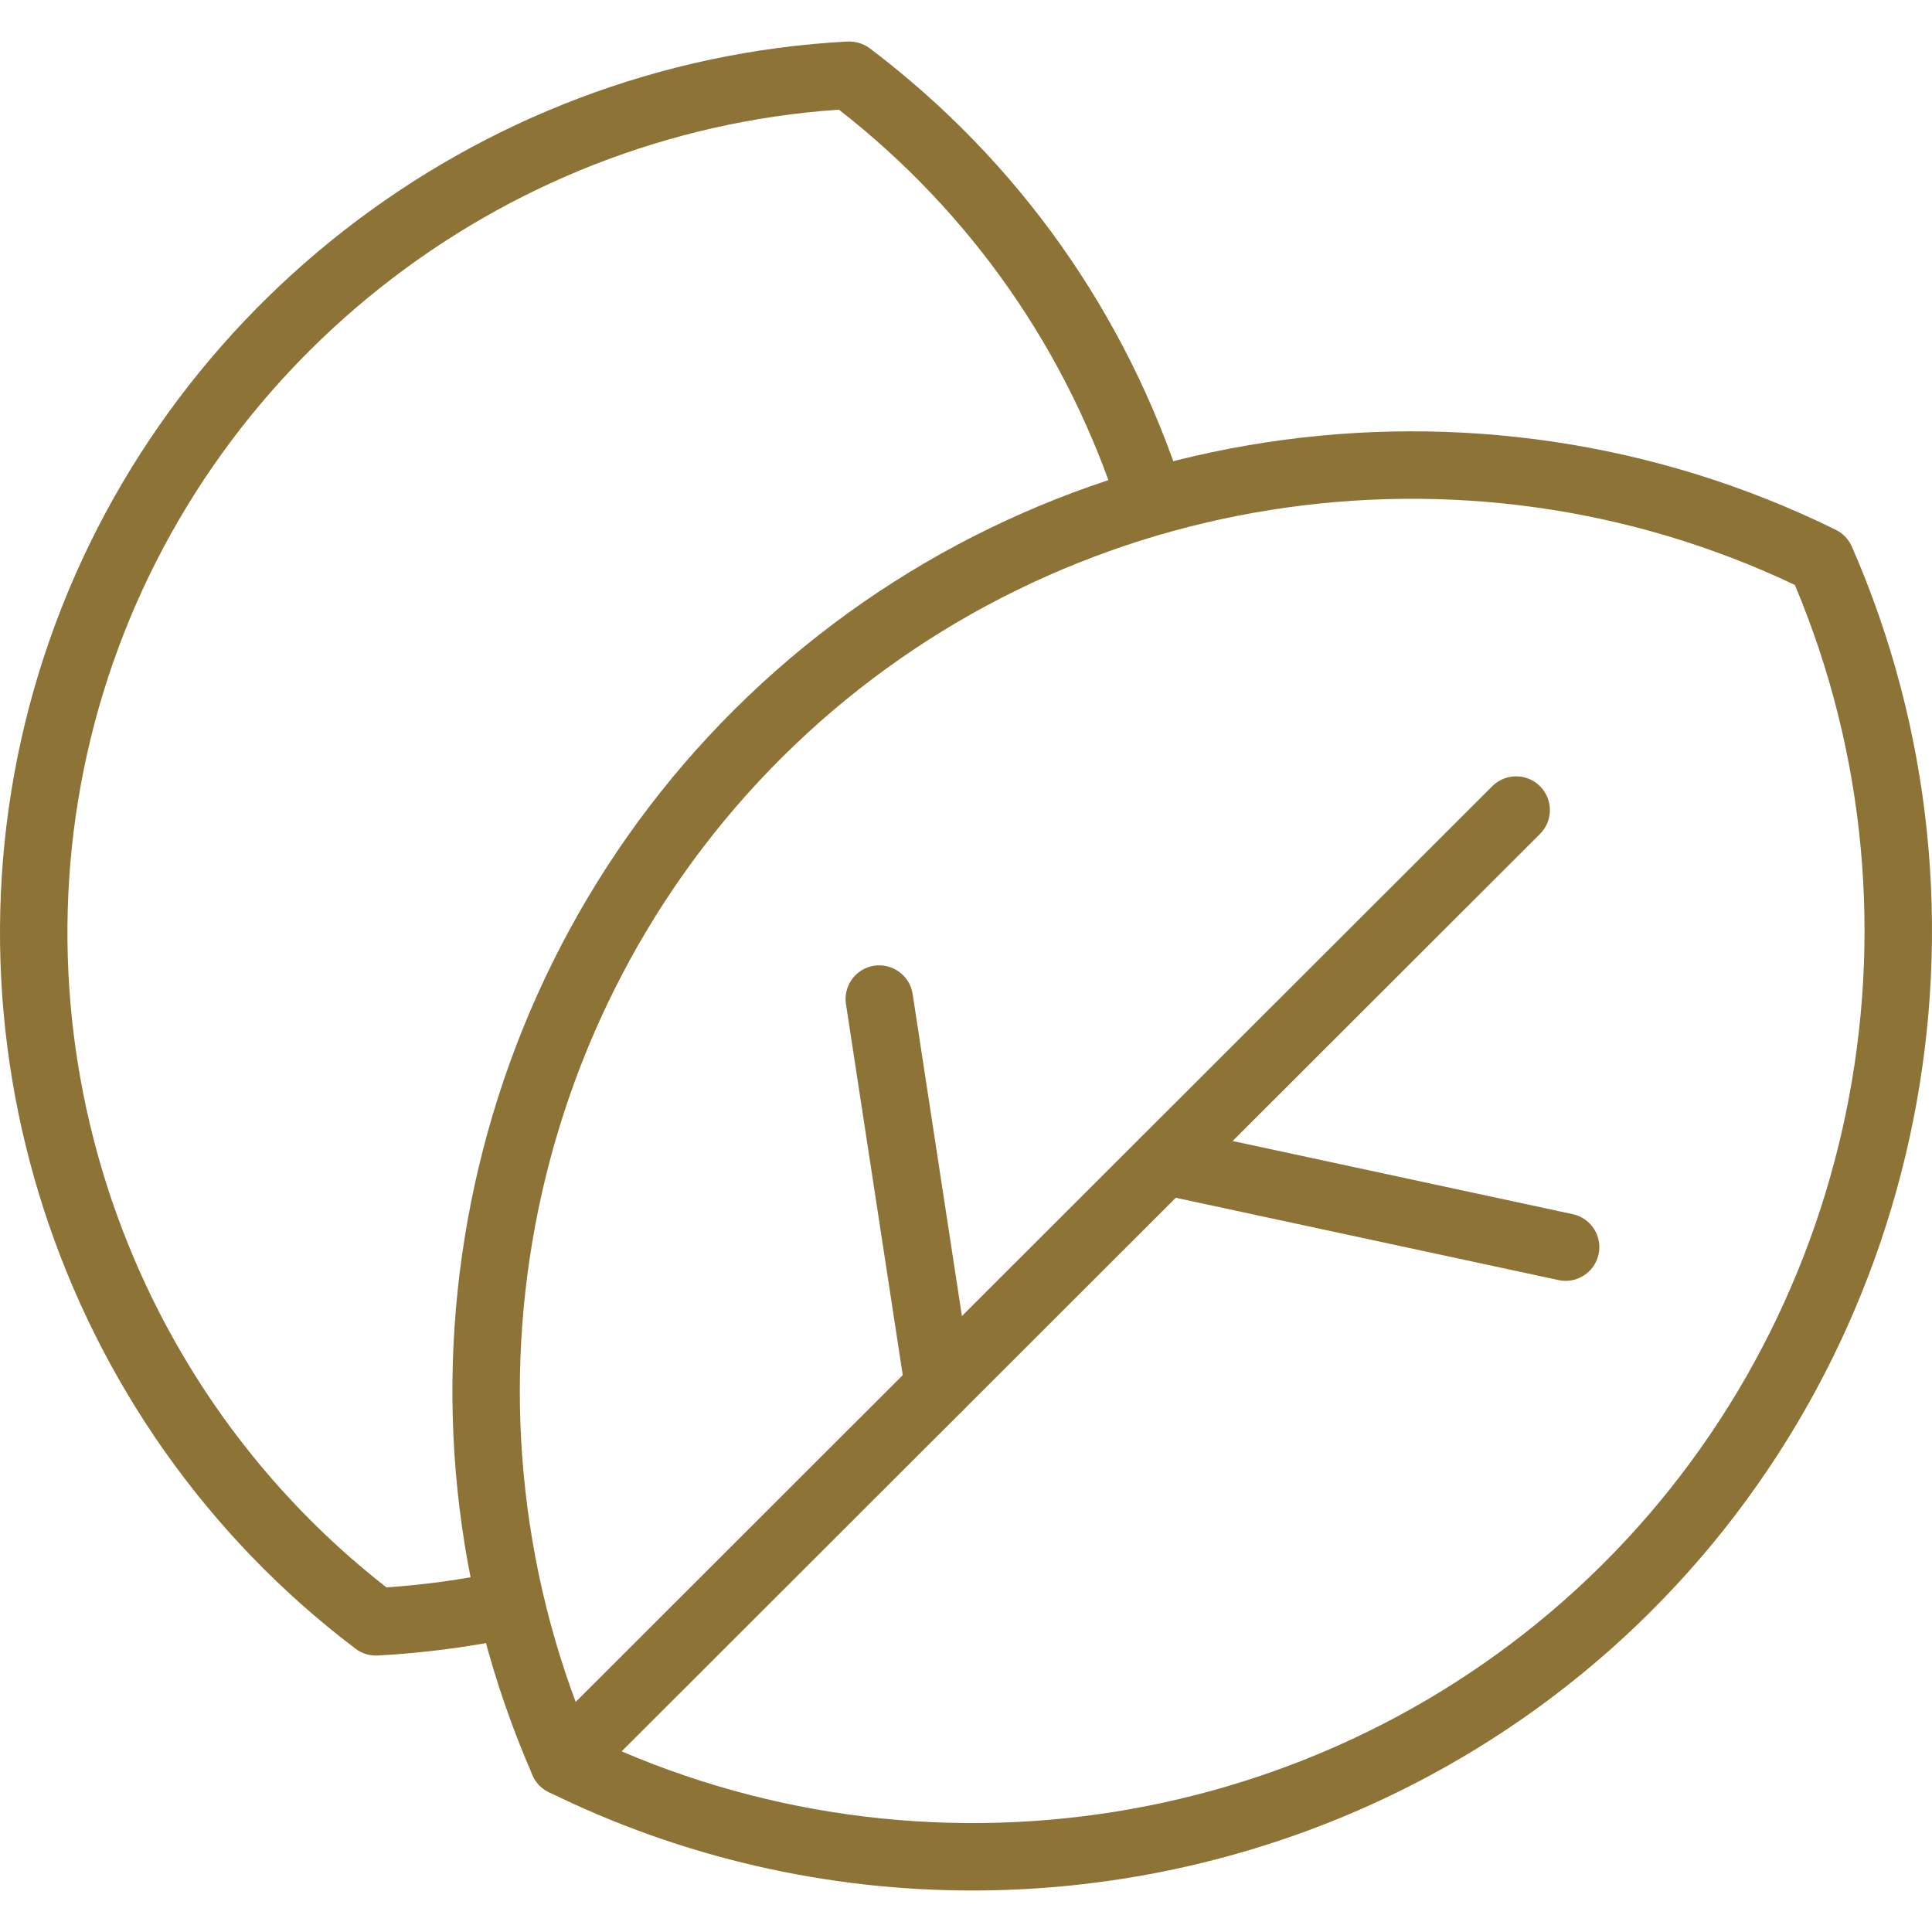 <?xml version="1.0" encoding="utf-8"?>
<!-- Generator: Adobe Illustrator 26.5.0, SVG Export Plug-In . SVG Version: 6.00 Build 0)  -->
<svg version="1.0" id="Calque_1" xmlns="http://www.w3.org/2000/svg" xmlns:xlink="http://www.w3.org/1999/xlink" x="0px" y="0px"
	 viewBox="0 0 400 400" style="enable-background:new 0 0 400 400;" xml:space="preserve">
<style type="text/css">
	.st0{fill:#8D7336;}
</style>
<g>
	<path class="st0" d="M122.05,359.602c68.983,32.792,151.886,19.618,207.08-33.128c55.194-52.755,72.112-134.978,42.476-205.367
		c-68.965-32.774-151.868-19.618-207.071,33.137S92.423,289.222,122.05,359.602 M201.322,391.408
		c-29.85,0-59.905-6.676-87.744-20.391c-1.48-0.726-2.654-1.946-3.315-3.464c-33.351-76.246-15.419-166.029,44.617-223.402
		c60.026-57.382,150.545-71.237,225.199-34.459c1.48,0.726,2.654,1.955,3.324,3.464c33.351,76.255,15.419,166.039-44.617,223.411
		C301.133,372.544,251.507,391.408,201.322,391.408"/>
	<path class="st0" d="M77.827,342.767c-1.518,0-2.998-0.493-4.208-1.415C11.721,294.538-14.638,213.339,8.043,139.3
		C30.715,65.251,98.003,12.729,175.497,8.596c1.611-0.047,3.277,0.41,4.581,1.406c30.707,23.221,53.164,54.924,64.933,91.655
		c1.182,3.678-0.847,7.607-4.516,8.78c-3.715,1.182-7.616-0.847-8.78-4.516c-10.624-33.165-30.67-61.889-58.025-83.219
		C103.106,27.524,42.102,75.745,21.385,143.387c-20.698,67.643,2.849,141.756,58.62,185.265c7.802-0.531,15.623-1.601,23.268-3.203
		c3.827-0.773,7.477,1.639,8.268,5.419c0.782,3.771-1.639,7.467-5.41,8.259c-9.18,1.909-18.575,3.128-27.932,3.631
		C78.069,342.767,77.957,342.767,77.827,342.767"/>
	<path class="st0" d="M116.661,371.741c-1.788,0-3.575-0.68-4.935-2.048c-2.728-2.728-2.728-7.151,0-9.879L308.965,162.77
		c2.737-2.719,7.16-2.719,9.879,0.009c2.728,2.728,2.728,7.151,0,9.879L121.596,369.702
		C120.237,371.061,118.44,371.741,116.661,371.741"/>
	<path class="st0" d="M194.33,294.14c-3.389,0-6.369-2.477-6.89-5.931l-12.29-80.314c-0.587-3.808,2.03-7.374,5.838-7.961
		c3.789-0.549,7.374,2.039,7.961,5.847l12.29,80.324c0.587,3.808-2.039,7.374-5.847,7.951
		C195.037,294.112,194.683,294.14,194.33,294.14"/>
	<path class="st0" d="M324.153,265.186c-0.493,0-0.987-0.047-1.471-0.158l-82.959-17.839c-3.78-0.819-6.182-4.525-5.372-8.296
		c0.819-3.771,4.6-6.136,8.296-5.363l82.959,17.849c3.771,0.81,6.173,4.525,5.363,8.296
		C330.261,262.942,327.375,265.186,324.153,265.186"/>
</g>
</svg>
